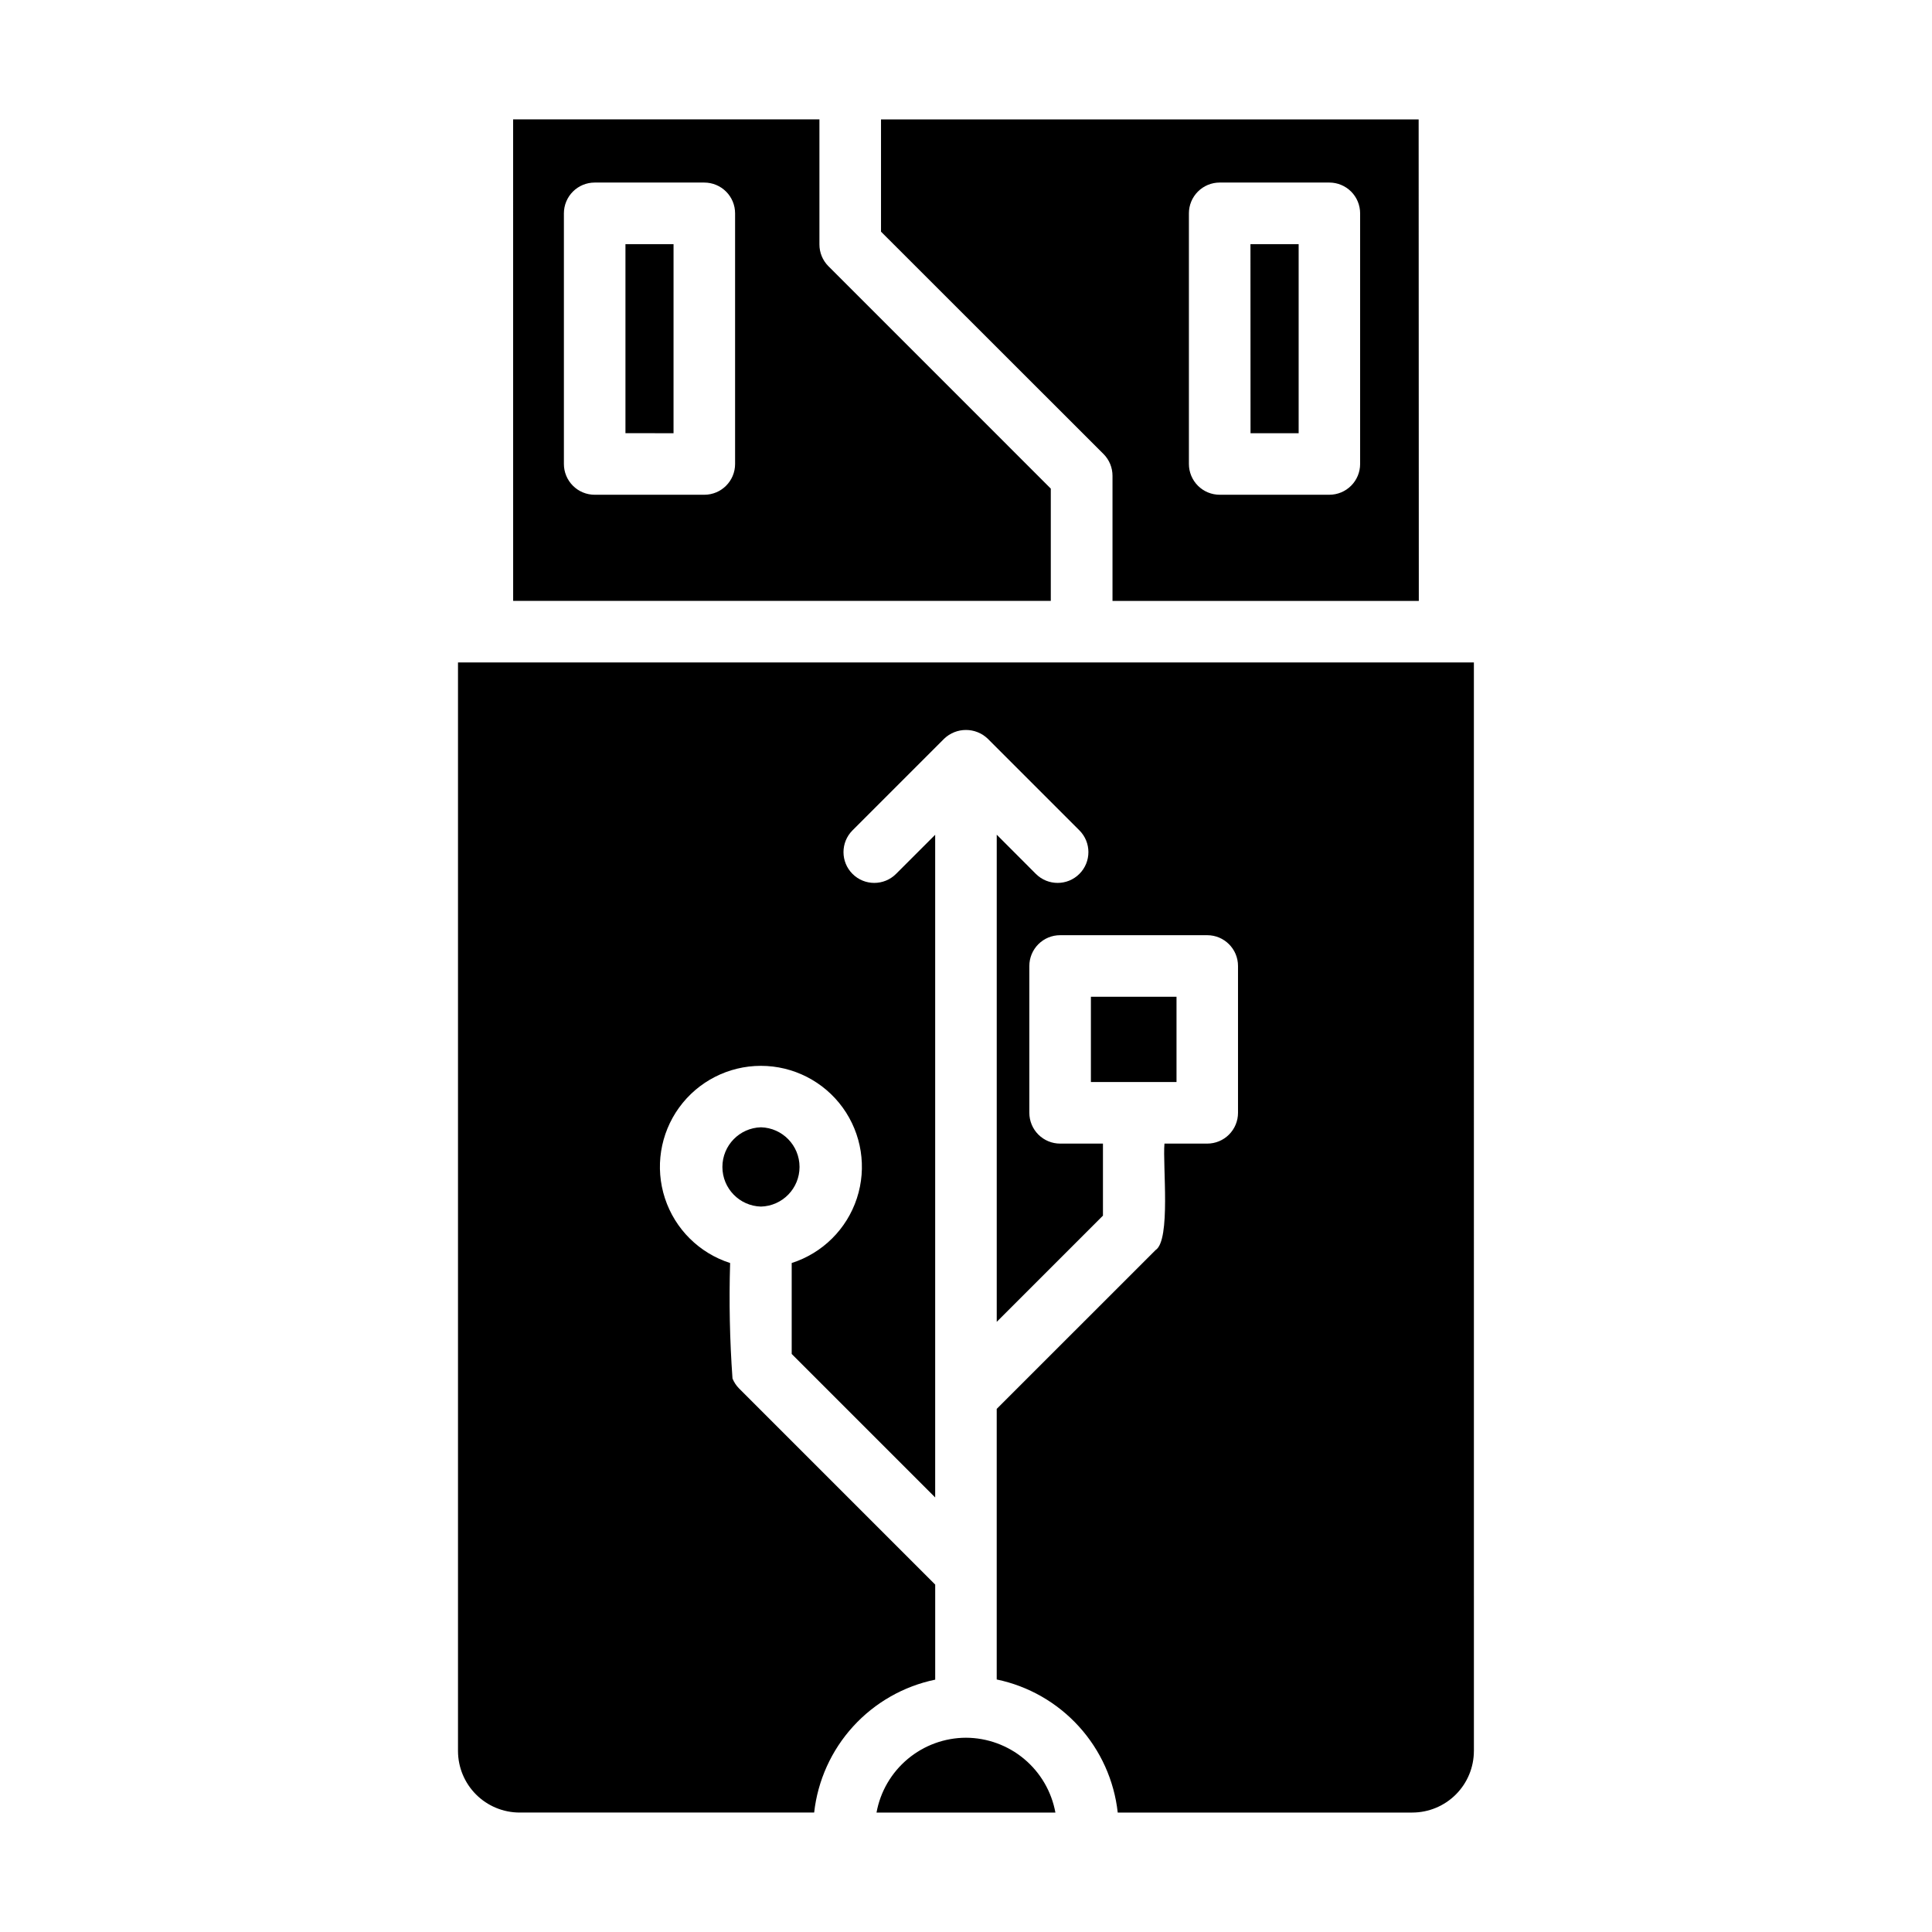 <?xml version="1.0" encoding="UTF-8"?>
<!-- Uploaded to: ICON Repo, www.svgrepo.com, Generator: ICON Repo Mixer Tools -->
<svg fill="#000000" width="800px" height="800px" version="1.1" viewBox="144 144 512 512" xmlns="http://www.w3.org/2000/svg">
 <path d="m330.65 192.38h-29.055c-2.164 0-4.238 0.859-5.769 2.391-1.527 1.531-2.387 3.606-2.387 5.773v66.414c0 2.164 0.859 4.238 2.391 5.766 1.527 1.531 3.602 2.391 5.766 2.391h29.062c4.504-0.004 8.148-3.656 8.148-8.156v-66.414c0.004-2.168-0.855-4.242-2.387-5.773-1.527-1.531-3.606-2.391-5.769-2.391zm-8.156 66.426-12.742-0.004v-50.098h12.746zm144.73 16.312h29.062l0.004-0.004c2.164 0 4.238-0.859 5.766-2.391 1.531-1.527 2.391-3.602 2.391-5.766v-66.414c0-2.168-0.855-4.242-2.387-5.773s-3.606-2.391-5.769-2.391h-29.062c-2.164 0-4.242 0.859-5.769 2.391-1.531 1.531-2.391 3.606-2.387 5.773v66.414c0 2.164 0.859 4.238 2.387 5.766 1.531 1.531 3.606 2.391 5.769 2.391zm8.16-66.414h12.773v50.105h-12.754zm44.617 94.543h-81.176v-33.141c0.008-2.16-0.84-4.234-2.363-5.769l-58.984-58.945v-29.75h142.48zm-240.02-127.61h81.176v33.125c-0.008 2.16 0.844 4.234 2.363 5.766l58.953 58.961v29.75h-142.48zm120.01 428.88c5.641 0.02 11.102 2.012 15.43 5.633 4.328 3.625 7.254 8.645 8.273 14.195h-47.406c1.012-5.555 3.938-10.574 8.27-14.195 4.328-3.625 9.789-5.617 15.434-5.633zm134.61 3.512-0.004-0.004c-0.004 4.328-1.723 8.477-4.785 11.535-3.059 3.059-7.207 4.781-11.531 4.785h-78.07c-0.941-8.512-4.551-16.504-10.312-22.836-5.758-6.336-13.375-10.688-21.758-12.43v-71.707l42.09-42.082c4.102-2.621 1.852-22.57 2.363-28.223h11.336c2.164 0 4.242-0.859 5.769-2.391 1.531-1.531 2.391-3.609 2.387-5.773v-38.91c0-4.504-3.652-8.156-8.156-8.156h-38.98c-2.164-0.004-4.242 0.855-5.773 2.387-1.531 1.527-2.391 3.606-2.391 5.769v38.91c0 2.164 0.859 4.242 2.391 5.773s3.609 2.391 5.773 2.391h11.344v19.09l-28.148 28.148v-129.1l10.363 10.383c3.188 3.188 8.352 3.191 11.539 0.004 3.188-3.184 3.188-8.348 0.004-11.535l-24.27-24.27c-3.234-3.117-8.355-3.117-11.59 0l-24.27 24.27c-3.184 3.188-3.18 8.352 0.004 11.535 3.188 3.188 8.355 3.184 11.539-0.004l10.367-10.359v175.61l-38.023-38.023v-24.102c8.172-2.617 14.598-8.992 17.273-17.145 2.676-8.156 1.277-17.098-3.754-24.047-5.035-6.949-13.098-11.062-21.68-11.062-8.578 0-16.641 4.113-21.676 11.062-5.031 6.949-6.43 15.891-3.754 24.047 2.676 8.152 9.098 14.527 17.273 17.145-0.312 10.207-0.102 20.422 0.629 30.605 0.406 0.996 1.004 1.902 1.762 2.66l51.957 51.957v25.191c-8.379 1.738-15.992 6.078-21.754 12.406-5.762 6.324-9.375 14.309-10.324 22.812h-78.066c-4.328-0.004-8.477-1.727-11.535-4.785s-4.781-7.207-4.785-11.535v-288.47h269.22zm-101.5-177.28v-22.602h22.688v22.602zm-87.438 33.008c-5.688-0.156-10.219-4.812-10.219-10.504 0-5.691 4.531-10.352 10.219-10.508 5.691 0.156 10.223 4.816 10.223 10.508 0 5.691-4.531 10.348-10.223 10.504z"/>
</svg>